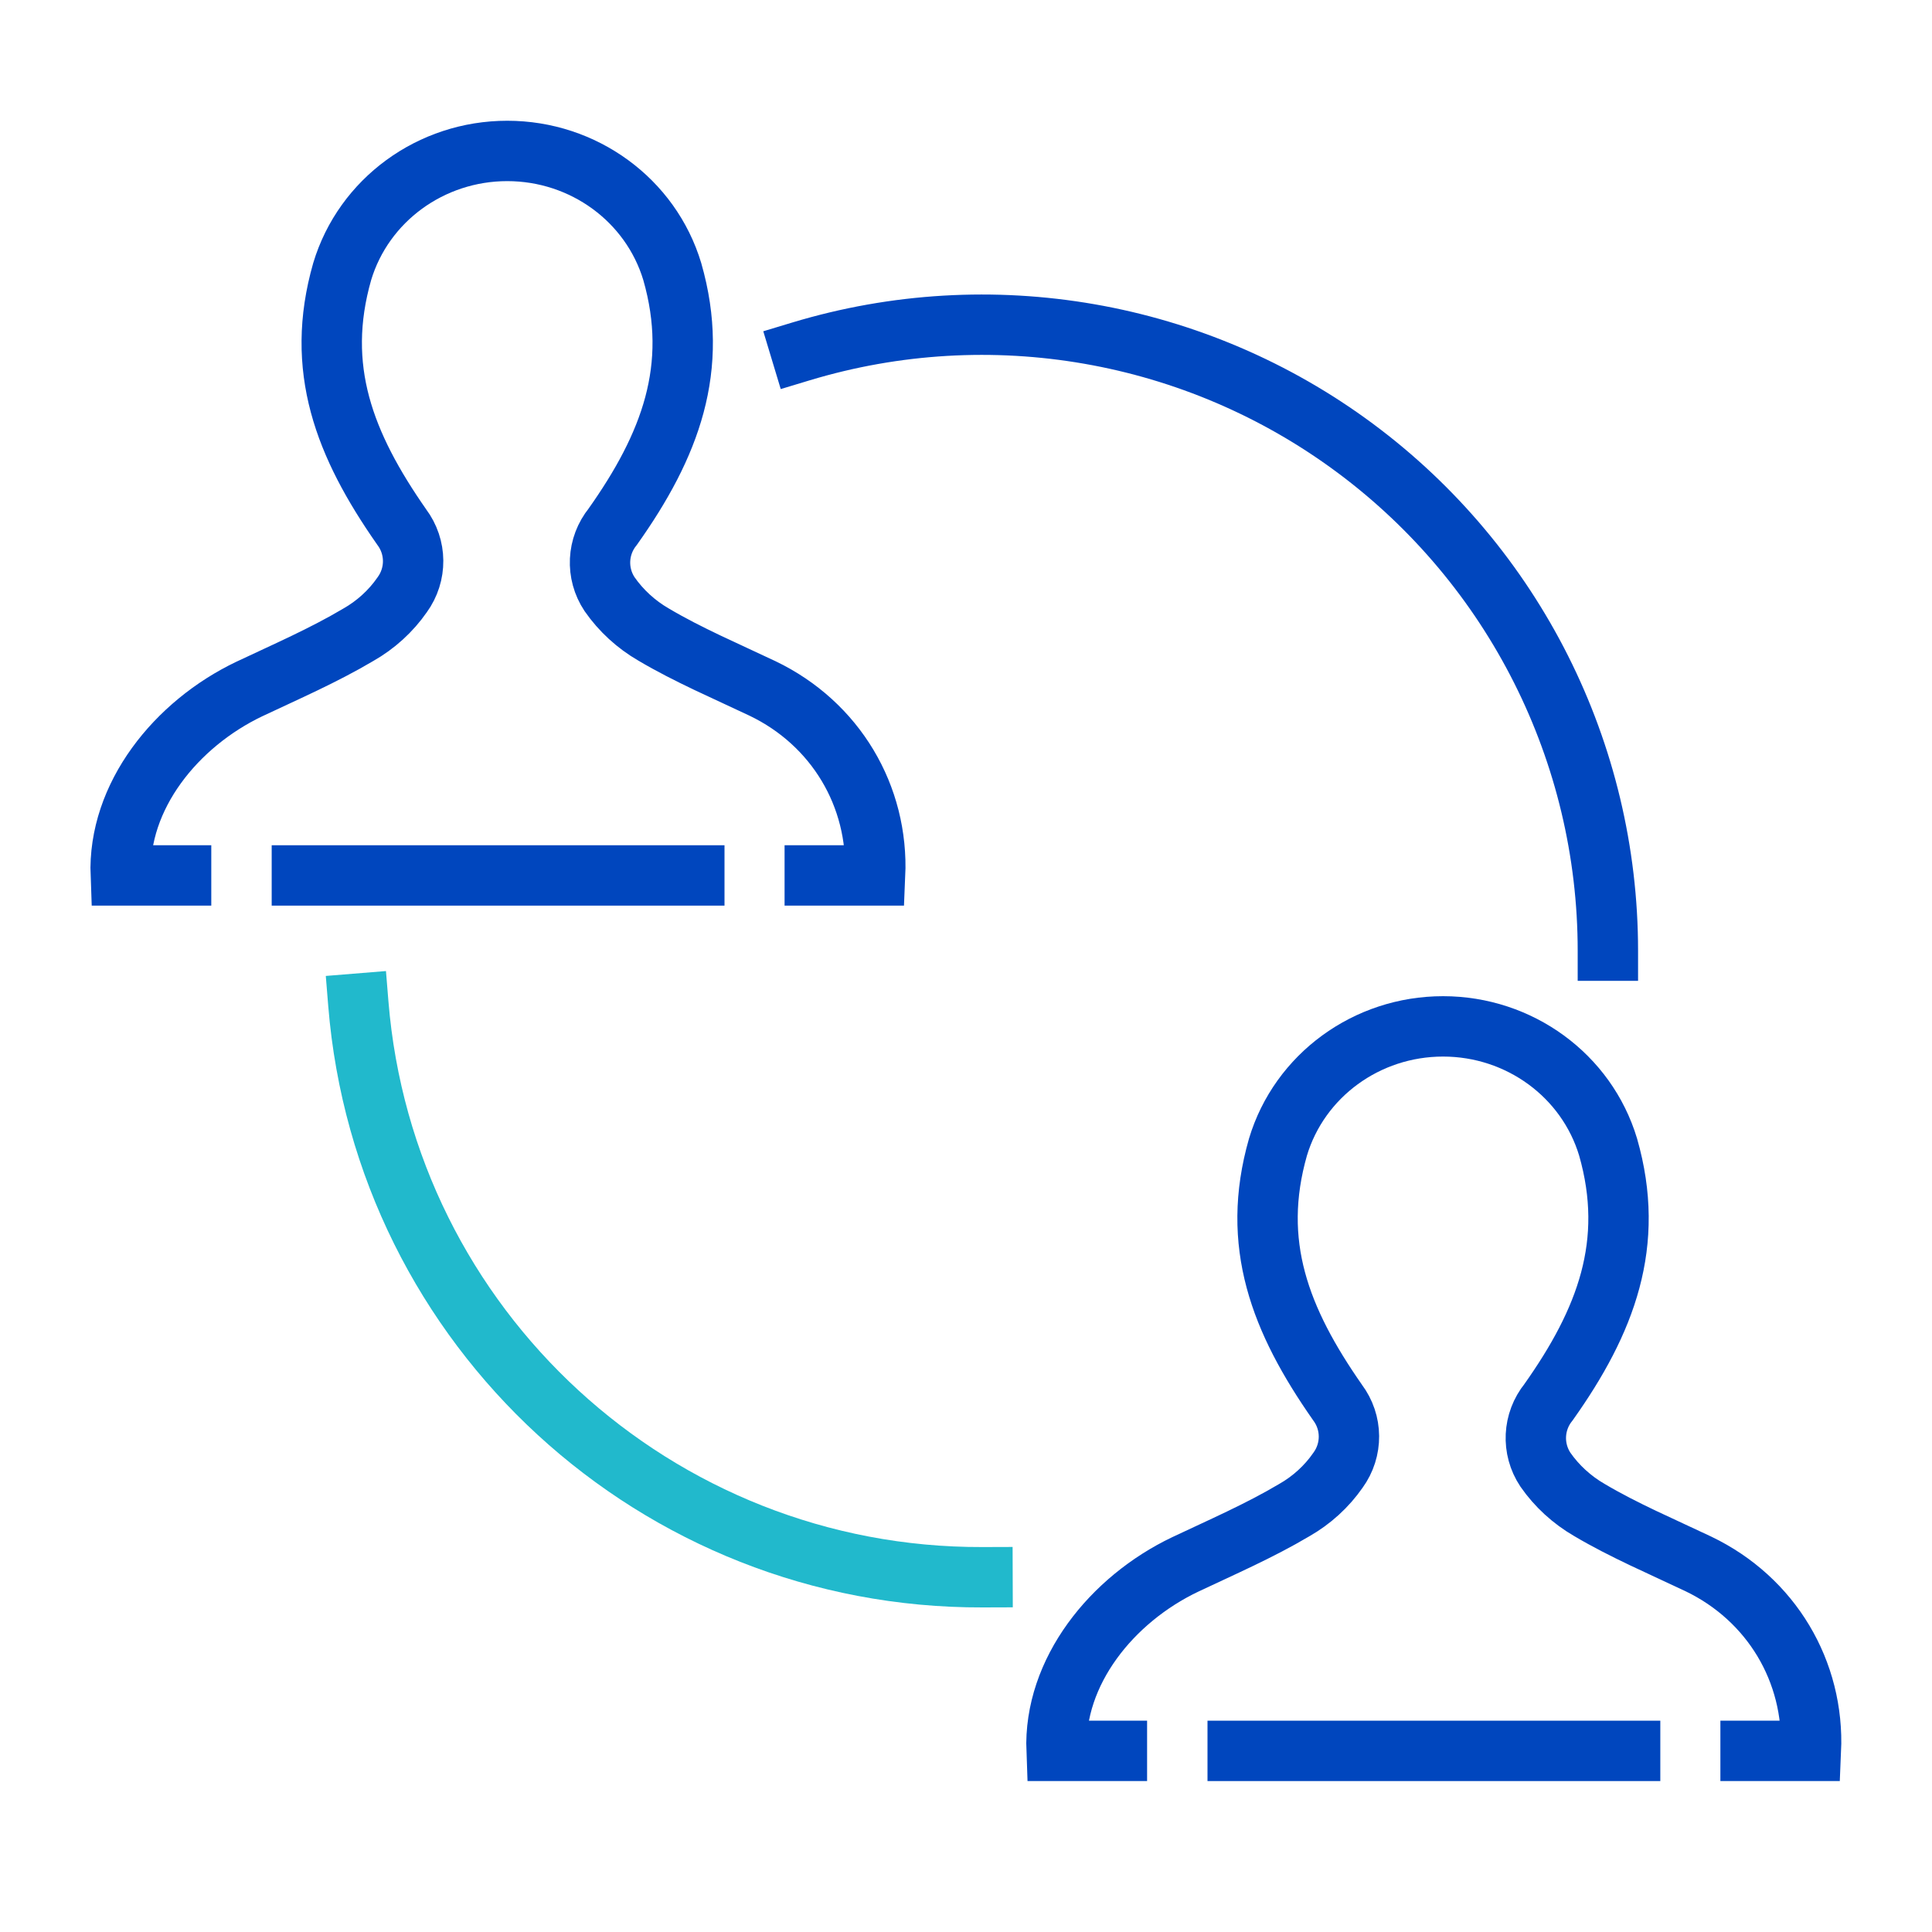 <?xml version="1.0" encoding="UTF-8"?>
<svg xmlns="http://www.w3.org/2000/svg" width="64" height="64" viewBox="0 0 64 64" fill="none">
  <path d="M10 29H23" stroke="#0046BE" stroke-width="2" stroke-linecap="square"></path>
  <path d="M5.999 29H4C3.898 26.374 5.837 23.981 8.255 22.826C9.475 22.25 10.715 21.712 11.867 21.029C12.448 20.699 12.946 20.246 13.323 19.703C13.813 19.027 13.806 18.121 13.304 17.454C11.404 14.734 10.42 12.196 11.335 8.996C12.048 6.627 14.274 5 16.803 5C19.331 5 21.557 6.627 22.27 8.996C23.185 12.187 22.201 14.762 20.301 17.444C19.777 18.091 19.734 18.992 20.193 19.683C20.573 20.228 21.07 20.684 21.65 21.02C22.801 21.702 24.051 22.231 25.262 22.807C27.68 23.968 29.106 26.371 28.989 29H26.99" stroke="#0046BE" stroke-width="2" stroke-linecap="square"></path>
  <path d="M41 58H54" stroke="#0046BE" stroke-width="2" stroke-linecap="square"></path>
  <path d="M36.999 58H35C34.898 55.374 36.837 52.981 39.255 51.827C40.475 51.25 41.715 50.712 42.867 50.029C43.448 49.699 43.946 49.246 44.323 48.703C44.813 48.027 44.806 47.121 44.304 46.454C42.404 43.734 41.42 41.196 42.335 37.996C43.048 35.627 45.274 34 47.803 34C50.331 34 52.557 35.627 53.27 37.996C54.185 41.187 53.201 43.763 51.301 46.444C50.777 47.091 50.734 47.992 51.193 48.684C51.572 49.228 52.07 49.684 52.65 50.02C53.801 50.702 55.051 51.231 56.262 51.807C58.68 52.968 60.106 55.371 59.989 58H57.99" stroke="#0046BE" stroke-width="2" stroke-linecap="square"></path>
  <path d="M32.547 52.248C21.75 52.283 12.744 44.006 11.87 33.245" stroke="#21B9CC" stroke-width="2" stroke-linecap="square"></path>
  <path d="M26.531 11.642C32.812 9.745 39.621 10.932 44.889 14.844C50.157 18.756 53.263 24.931 53.263 31.492" stroke="#0046BE" stroke-width="2" stroke-linecap="square"></path>
</svg>
